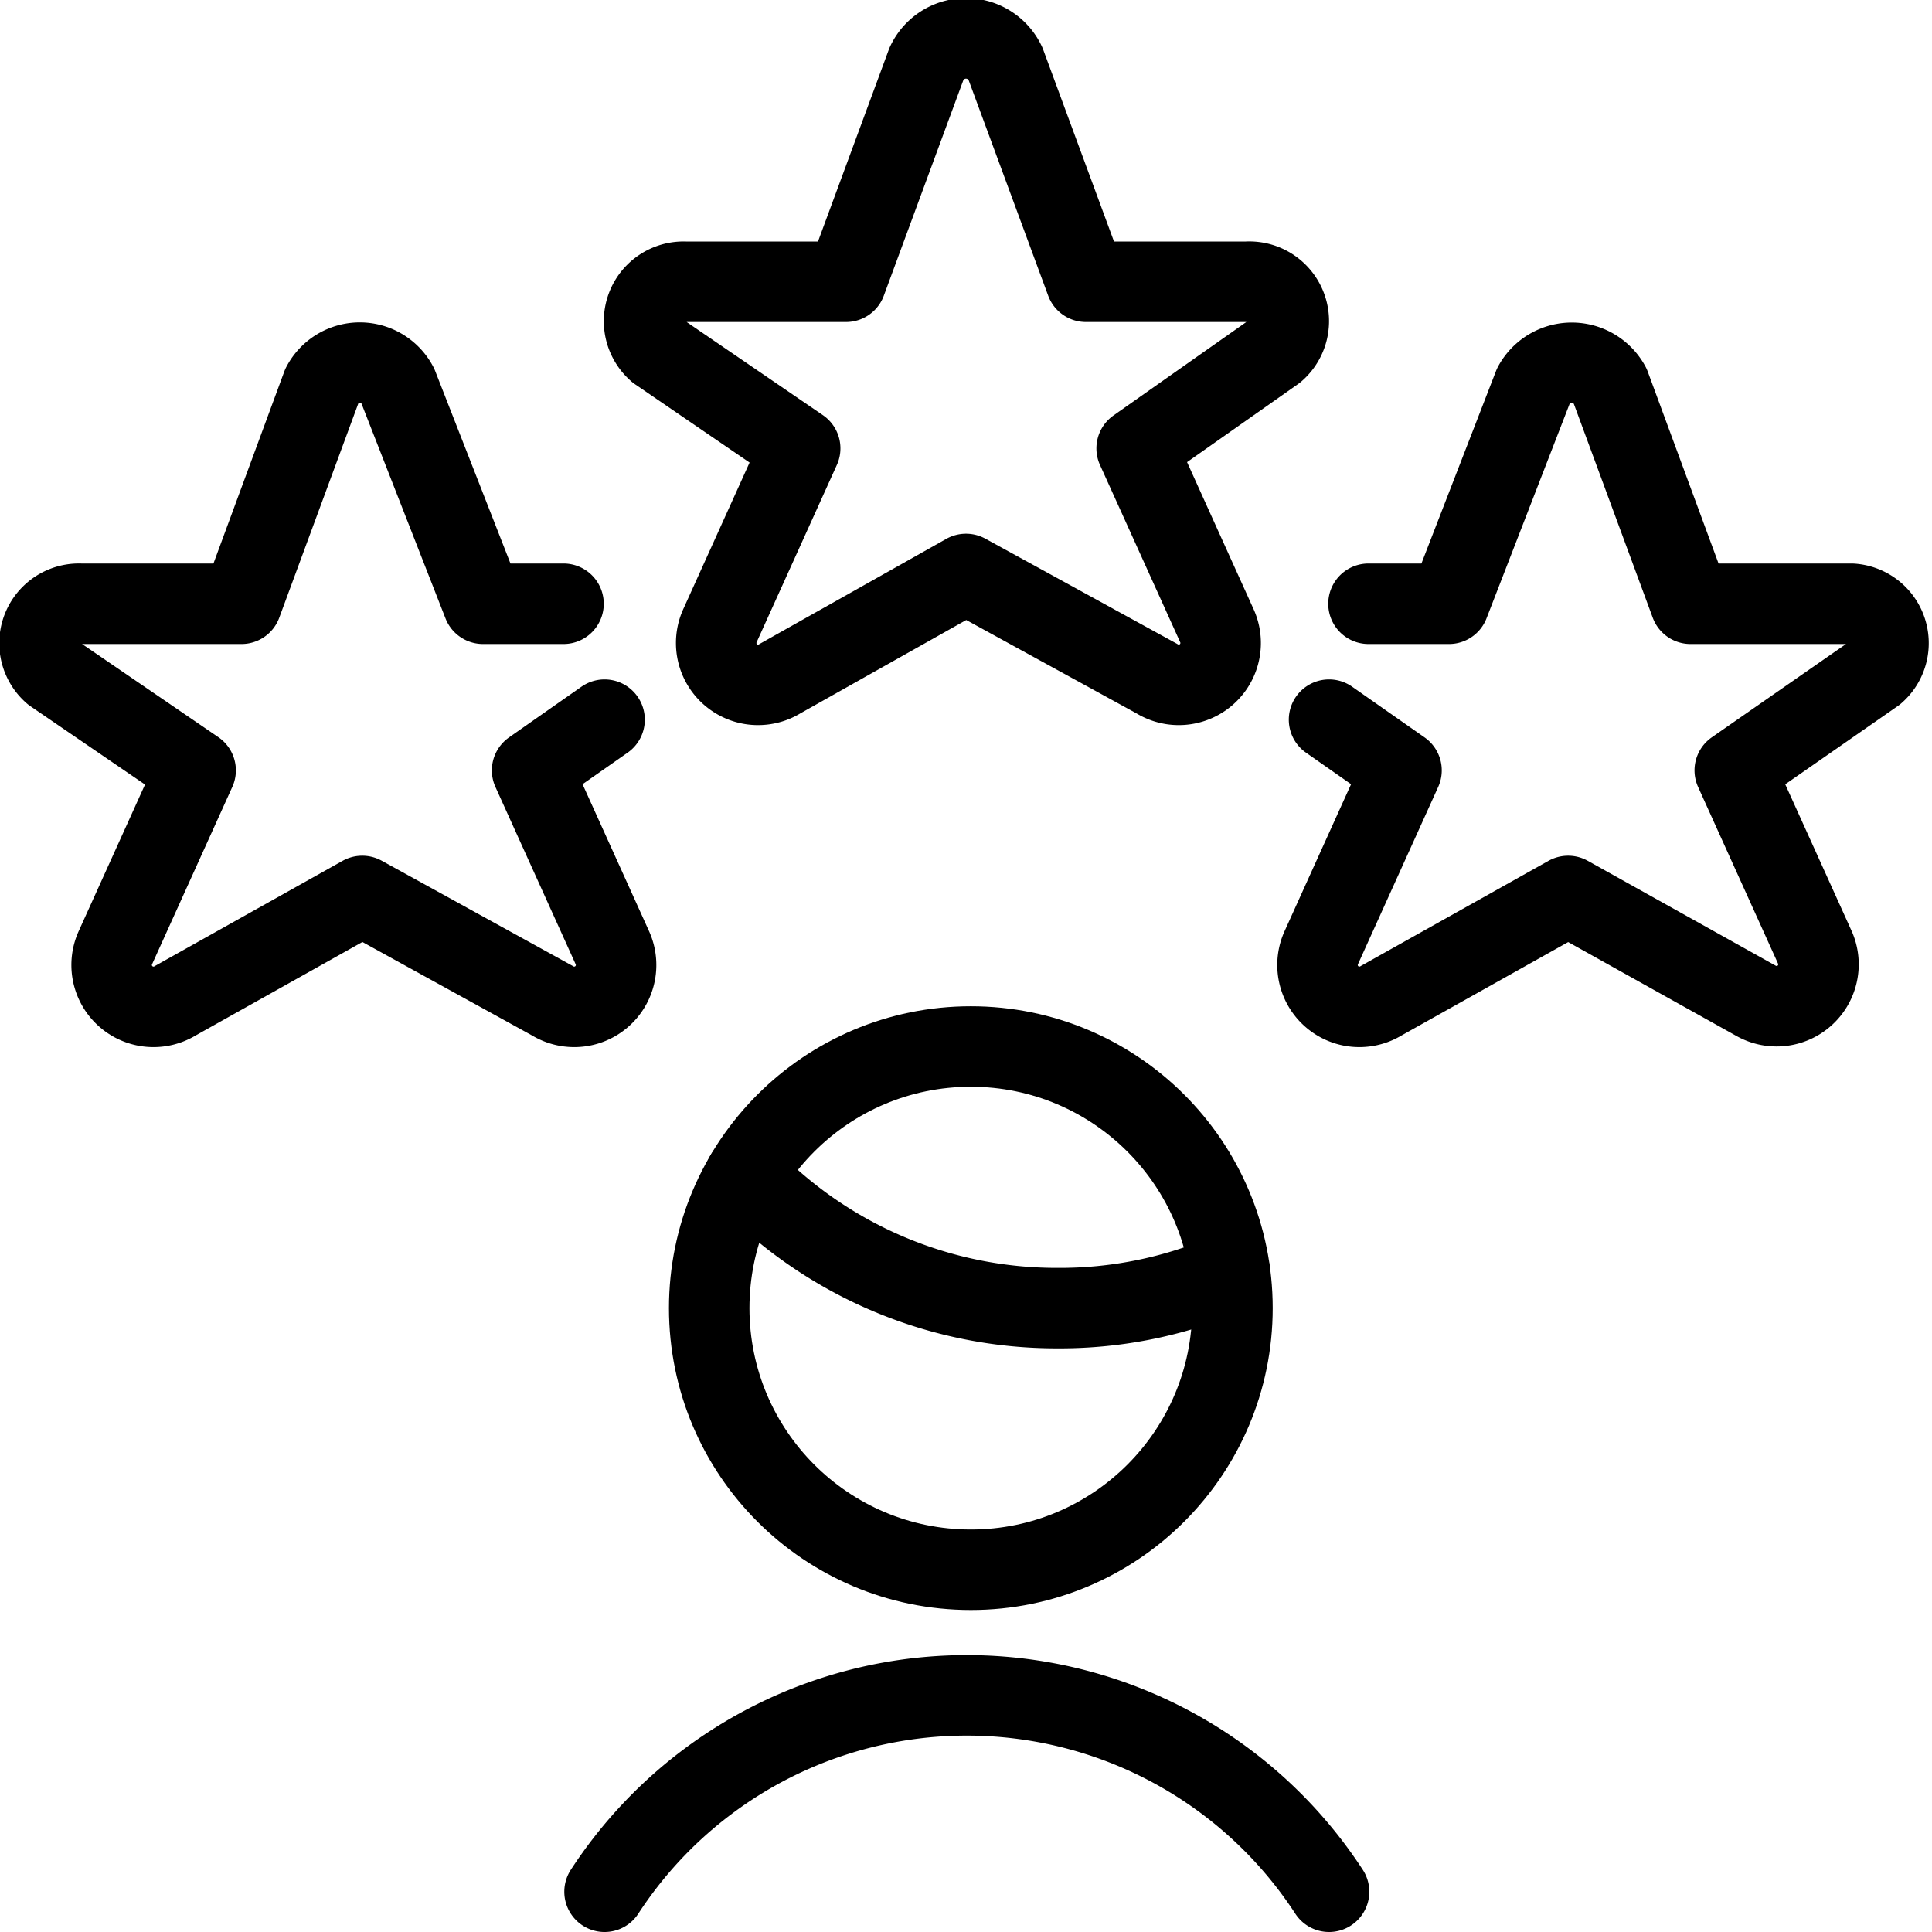 <svg xmlns="http://www.w3.org/2000/svg" viewBox="0 0 24 24">
  
<g transform="matrix(1,0,0,1,0,0)"><g>
    <path d="M12.49.79l1,2.71h2a.49.49,0,0,1,.35.86L14.12,5.57l1,2.21a.52.52,0,0,1-.75.65L12,7.13,9.69,8.43a.52.52,0,0,1-.75-.65l1-2.21L8.17,4.36a.49.49,0,0,1,.34-.86h2l1-2.71A.54.54,0,0,1,12.49.79Z" style="fill: none;stroke: #000000;stroke-linecap: round;stroke-linejoin: round"></path>
    <path d="M7.51,8.94l-.9.63,1,2.21a.52.52,0,0,1-.75.65L4.5,11.13l-2.32,1.3a.52.52,0,0,1-.75-.65l1-2.21L.66,8.36A.49.49,0,0,1,1,7.5H3L4,4.79a.53.53,0,0,1,.94,0L6,7.5H7" style="fill: none;stroke: #000000;stroke-linecap: round;stroke-linejoin: round"></path>
    <path d="M16.51,8.94l.9.63-1,2.21a.52.52,0,0,0,.75.65l2.32-1.3,2.33,1.3a.52.52,0,0,0,.74-.65l-1-2.21,1.74-1.21A.49.49,0,0,0,23,7.5H21L20,4.79a.54.54,0,0,0-.95,0L18,7.5H17" style="fill: none;stroke: #000000;stroke-linecap: round;stroke-linejoin: round"></path>
    <g>
      <path d="M9.26,14.6a5.35,5.35,0,0,0,3.88,1.65,5.29,5.29,0,0,0,2.14-.44" style="fill: none;stroke: #000000;stroke-linecap: round;stroke-linejoin: round"></path>
      <circle cx="12.06" cy="16.25" r="3.25" style="fill: none;stroke: #000000;stroke-linecap: round;stroke-linejoin: round"></circle>
      <path d="M16.51,23.5a5.37,5.37,0,0,0-9,0" style="fill: none;stroke: #000000;stroke-linecap: round;stroke-linejoin: round"></path>
    </g>
  </g></g></svg>
